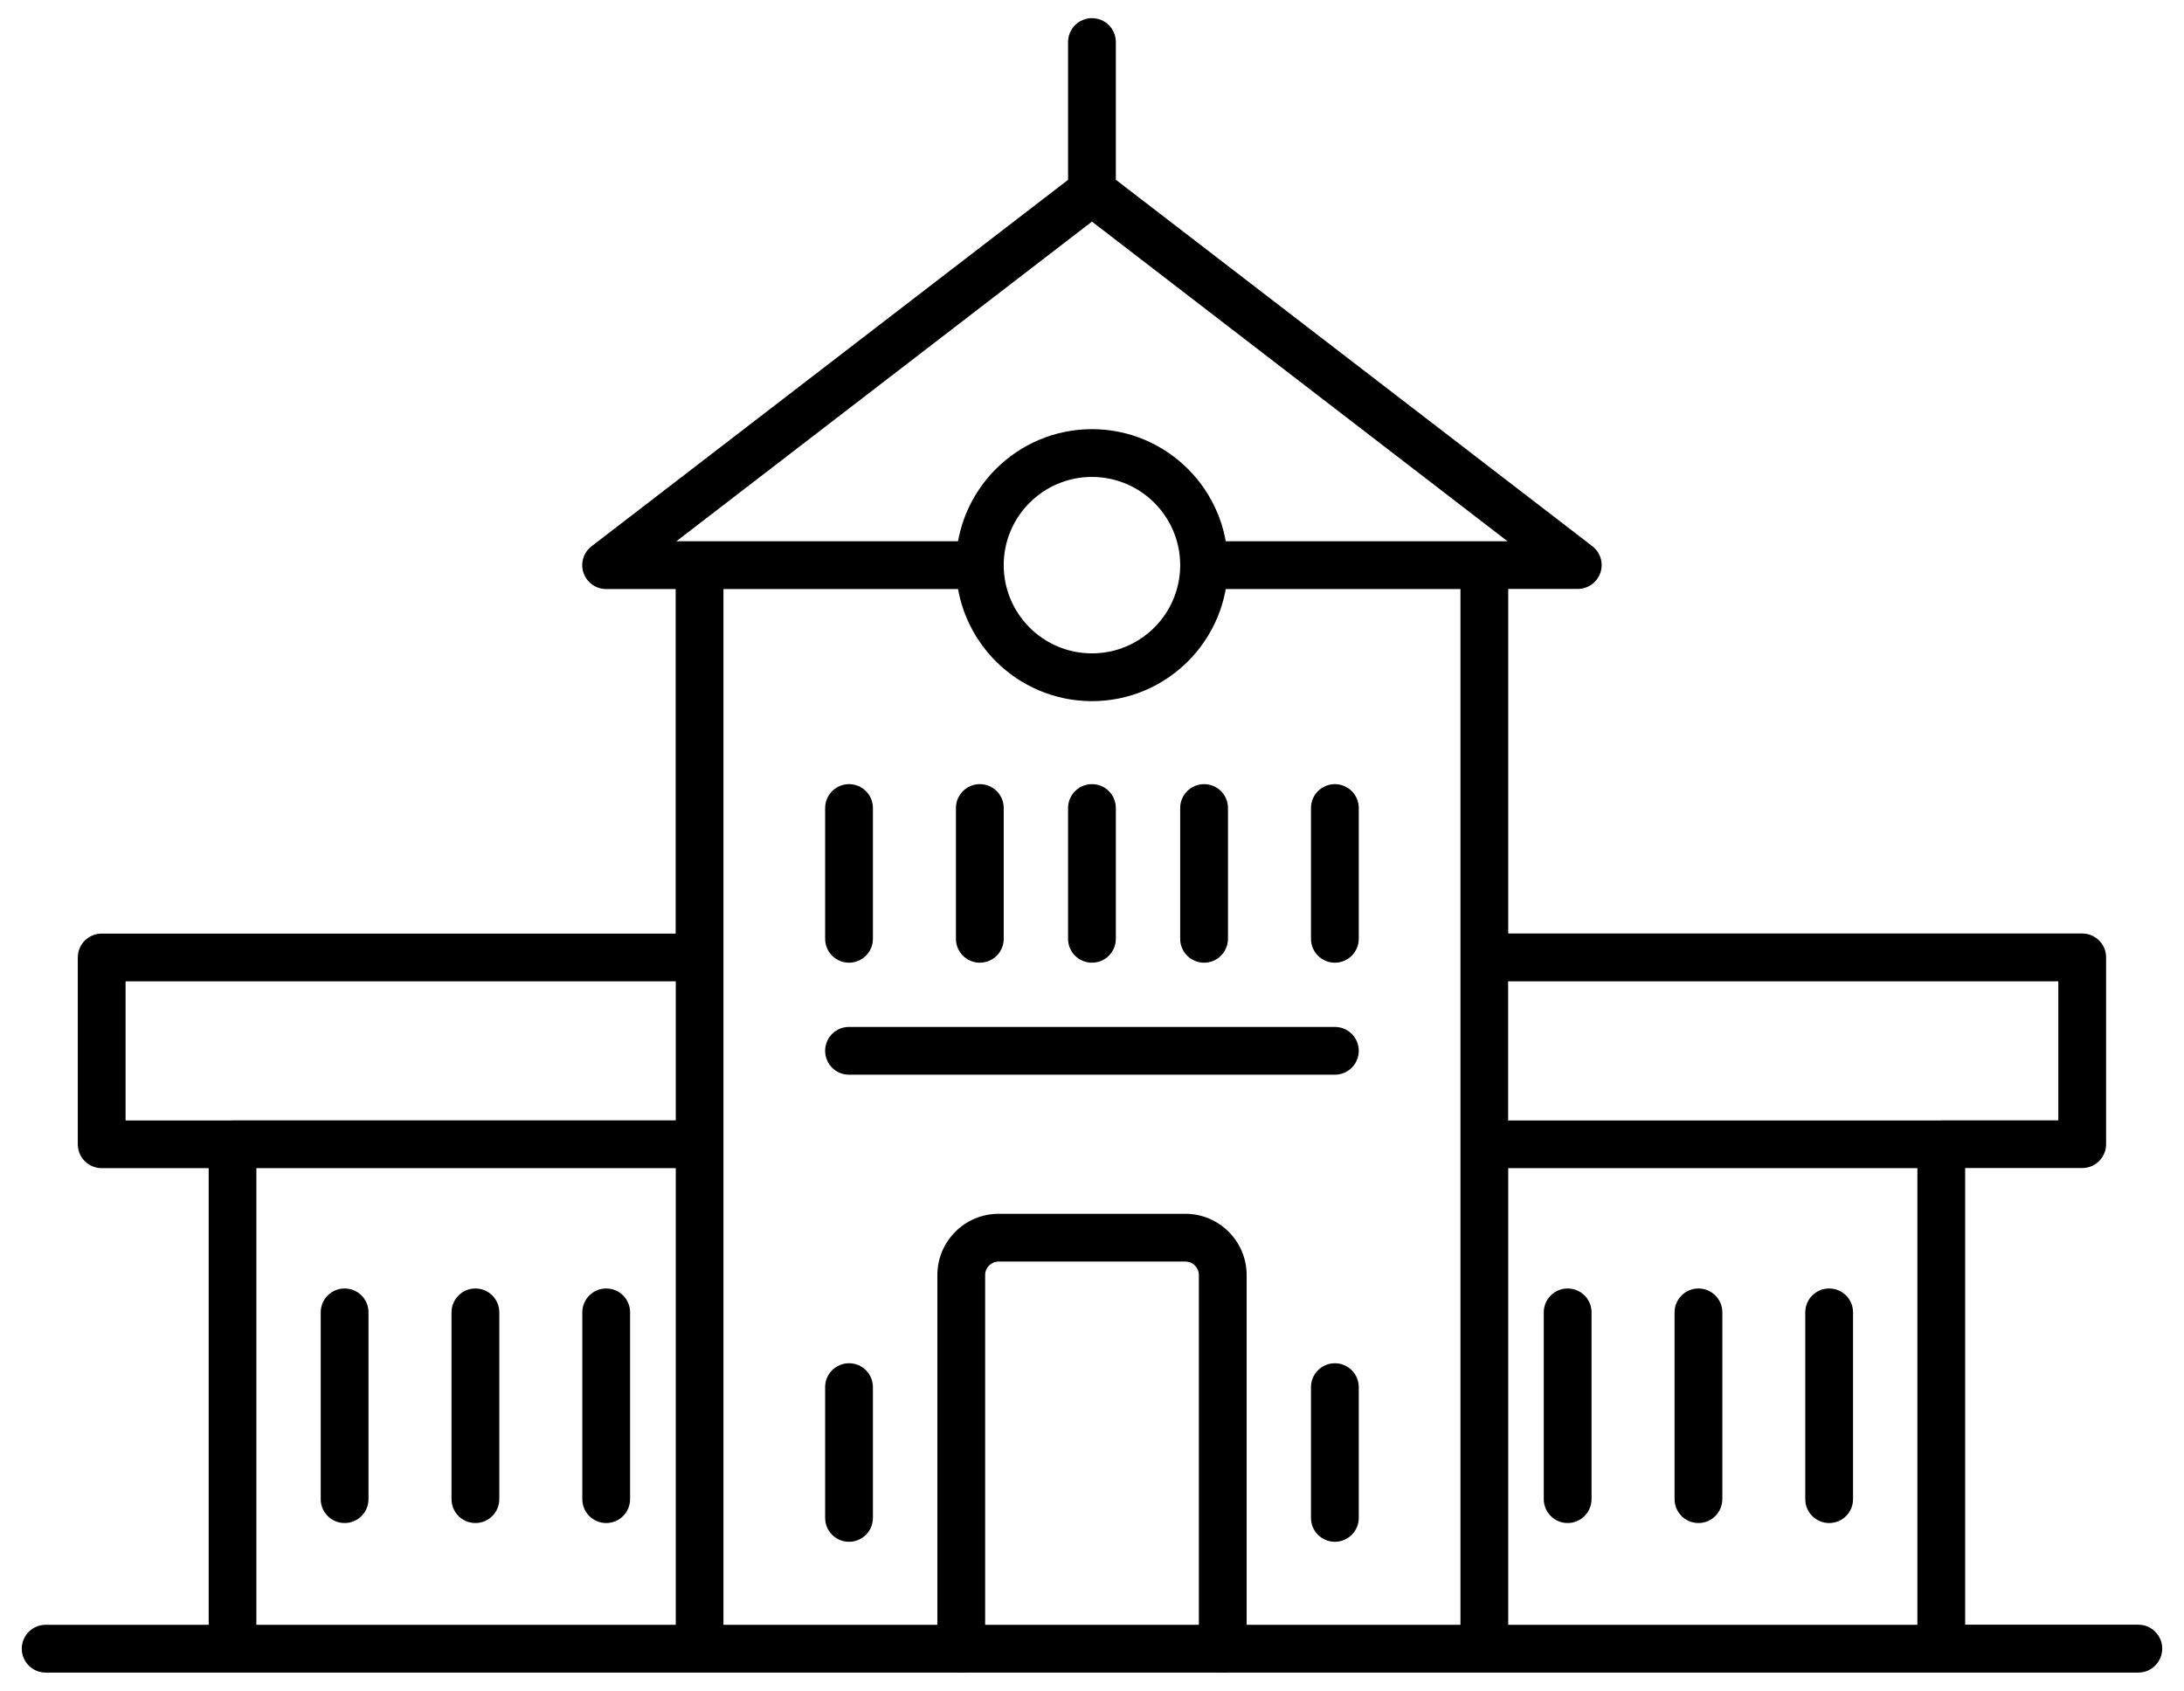 <?xml version="1.0" encoding="utf-8"?>
<!-- Generator: Adobe Illustrator 26.0.1, SVG Export Plug-In . SVG Version: 6.00 Build 0)  -->
<svg version="1.1" id="Layer_1" xmlns="http://www.w3.org/2000/svg" xmlns:xlink="http://www.w3.org/1999/xlink" x="0px" y="0px"
	 viewBox="0 0 217.57 168.46" style="enable-background:new 0 0 217.57 168.46;" xml:space="preserve">
<g id="_x34_3_00000162337065026421579070000010848783064270195342_">
	<g id="XMLID_00000100381310710272619750000014946845654990232730_">
		<path id="XMLID_00000124154445733618950900000010218373244801324462_" d="M213.02,166.65H4.55c-1.31,0-2.38-1.06-2.38-2.38
			c0-1.31,1.06-2.38,2.38-2.38h16.24v-45.5H10.13c-1.31,0-2.38-1.06-2.38-2.38V95.4c0-1.31,1.06-2.38,2.38-2.38h57.18V58.69h-6.93
			c-1.02,0-1.92-0.65-2.25-1.61c-0.33-0.96-0.01-2.03,0.8-2.65l47.47-36.51V4.19c0-1.31,1.06-2.38,2.38-2.38s2.38,1.06,2.38,2.38
			v13.72l47.47,36.51c0.81,0.62,1.13,1.69,0.8,2.65c-0.33,0.96-1.23,1.61-2.25,1.61h-6.93v34.33h57.18c1.31,0,2.38,1.06,2.38,2.38
			v18.61c0,1.31-1.06,2.38-2.38,2.38h-11.66v45.5h17.25c1.31,0,2.38,1.06,2.38,2.38C215.4,165.58,214.33,166.65,213.02,166.65z
			 M150.25,161.89h40.76v-45.5h-40.76V161.89z M72.07,161.89h73.42V58.69h-24.12c-1.31,0-2.38-1.06-2.38-2.38
			c0-1.31,1.06-2.38,2.38-2.38h28.81l-41.4-31.85l-41.4,31.85h29.18c1.31,0,2.38,1.06,2.38,2.38c0,1.31-1.06,2.38-2.38,2.38H72.07
			V161.89z M25.54,161.89h41.78v-45.5H25.54V161.89z M193.39,111.63h11.66V97.78h-54.81v13.86H193.39z M23.16,111.63h44.16V97.78
			H12.51v13.86H23.16z"/>
	</g>
	<g id="XMLID_00000068665777686685489990000007271389870836458122_">
		<path id="XMLID_00000060001948078985109370000011737468252999357824_" d="M121.81,166.65c-1.31,0-2.38-1.06-2.38-2.38v-37.23
			c0-0.74-0.6-1.34-1.34-1.34H99.48c-0.74,0-1.34,0.6-1.34,1.34v37.23c0,1.31-1.06,2.38-2.38,2.38s-2.38-1.06-2.38-2.38v-37.23
			c0-3.36,2.74-6.1,6.1-6.1h18.61c3.36,0,6.1,2.74,6.1,6.1v37.23C124.19,165.58,123.13,166.65,121.81,166.65z M132.98,153.62
			c-1.31,0-2.38-1.06-2.38-2.38v-13.03c0-1.31,1.06-2.38,2.38-2.38c1.31,0,2.38,1.06,2.38,2.38v13.03
			C135.36,152.55,134.29,153.62,132.98,153.62z M84.58,153.62c-1.31,0-2.38-1.06-2.38-2.38v-13.03c0-1.31,1.06-2.38,2.38-2.38
			s2.38,1.06,2.38,2.38v13.03C86.96,152.55,85.9,153.62,84.58,153.62z M182.22,151.75c-1.31,0-2.38-1.06-2.38-2.38v-18.61
			c0-1.31,1.06-2.38,2.38-2.38c1.31,0,2.38,1.06,2.38,2.38v18.61C184.6,150.69,183.54,151.75,182.22,151.75z M169.2,151.75
			c-1.31,0-2.38-1.06-2.38-2.38v-18.61c0-1.31,1.06-2.38,2.38-2.38c1.31,0,2.38,1.06,2.38,2.38v18.61
			C171.57,150.69,170.51,151.75,169.2,151.75z M156.17,151.75c-1.31,0-2.38-1.06-2.38-2.38v-18.61c0-1.31,1.06-2.38,2.38-2.38
			c1.31,0,2.38,1.06,2.38,2.38v18.61C158.54,150.69,157.48,151.75,156.17,151.75z M60.39,151.75c-1.31,0-2.38-1.06-2.38-2.38v-18.61
			c0-1.31,1.06-2.38,2.38-2.38s2.38,1.06,2.38,2.38v18.61C62.77,150.69,61.7,151.75,60.39,151.75z M47.36,151.75
			c-1.31,0-2.38-1.06-2.38-2.38v-18.61c0-1.31,1.06-2.38,2.38-2.38c1.31,0,2.38,1.06,2.38,2.38v18.61
			C49.74,150.69,48.67,151.75,47.36,151.75z M34.33,151.75c-1.31,0-2.38-1.06-2.38-2.38v-18.61c0-1.31,1.06-2.38,2.38-2.38
			s2.38,1.06,2.38,2.38v18.61C36.71,150.69,35.64,151.75,34.33,151.75z M132.98,107.08h-48.4c-1.31,0-2.38-1.06-2.38-2.38
			s1.06-2.38,2.38-2.38h48.4c1.31,0,2.38,1.06,2.38,2.38S134.29,107.08,132.98,107.08z M132.98,95.92c-1.31,0-2.38-1.06-2.38-2.38
			V80.51c0-1.31,1.06-2.38,2.38-2.38c1.31,0,2.38,1.06,2.38,2.38v13.03C135.36,94.85,134.29,95.92,132.98,95.92z M119.95,95.92
			c-1.31,0-2.38-1.06-2.38-2.38V80.51c0-1.31,1.06-2.38,2.38-2.38s2.38,1.06,2.38,2.38v13.03
			C122.33,94.85,121.26,95.92,119.95,95.92z M108.78,95.92c-1.31,0-2.38-1.06-2.38-2.38V80.51c0-1.31,1.06-2.38,2.38-2.38
			s2.38,1.06,2.38,2.38v13.03C111.16,94.85,110.1,95.92,108.78,95.92z M97.61,95.92c-1.31,0-2.38-1.06-2.38-2.38V80.51
			c0-1.31,1.06-2.38,2.38-2.38s2.38,1.06,2.38,2.38v13.03C99.99,94.85,98.93,95.92,97.61,95.92z M84.58,95.92
			c-1.31,0-2.38-1.06-2.38-2.38V80.51c0-1.31,1.06-2.38,2.38-2.38s2.38,1.06,2.38,2.38v13.03C86.96,94.85,85.9,95.92,84.58,95.92z
			 M108.78,69.86c-7.47,0-13.55-6.08-13.55-13.55s6.08-13.55,13.55-13.55c7.47,0,13.54,6.08,13.54,13.55S116.25,69.86,108.78,69.86z
			 M108.78,47.52c-4.85,0-8.79,3.94-8.79,8.79s3.94,8.79,8.79,8.79c4.85,0,8.79-3.94,8.79-8.79S113.63,47.52,108.78,47.52z"/>
	</g>
</g>
</svg>
